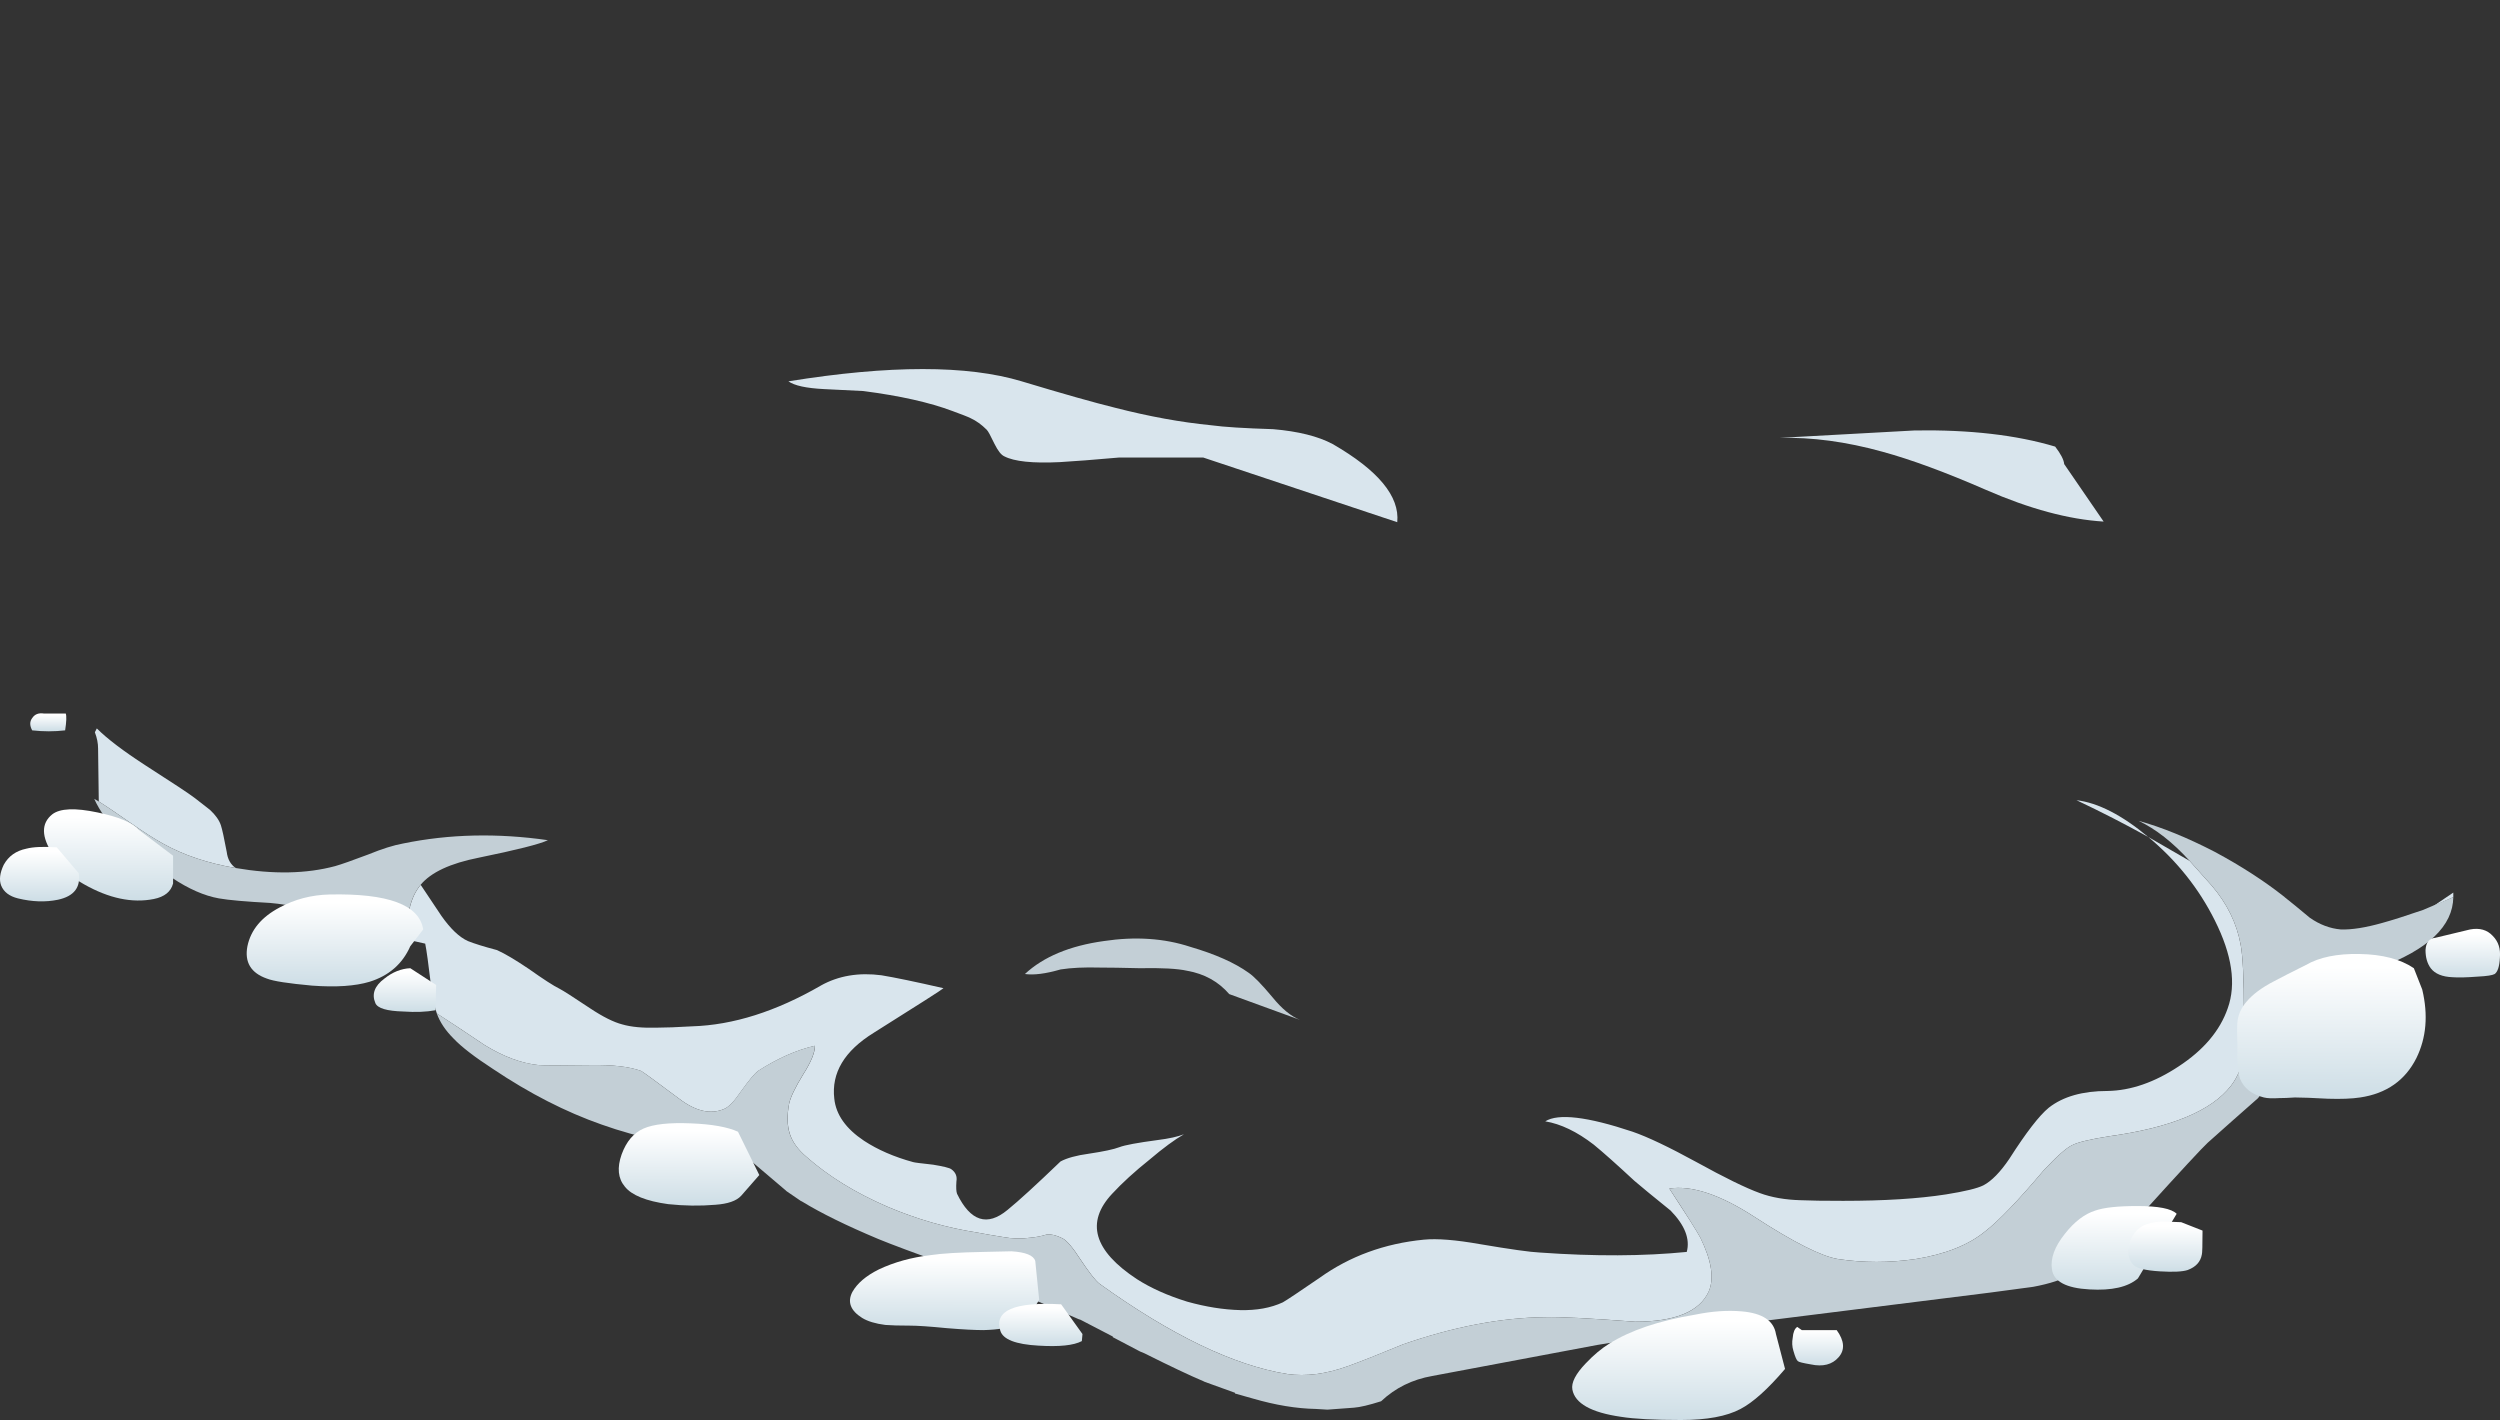 <?xml version="1.0" encoding="UTF-8" standalone="no"?>
<!-- Created with Inkscape (http://www.inkscape.org/) -->
<svg
    xmlns:inkscape="http://www.inkscape.org/namespaces/inkscape"
    xmlns:rdf="http://www.w3.org/1999/02/22-rdf-syntax-ns#"
    xmlns="http://www.w3.org/2000/svg"
    xmlns:xlink="http://www.w3.org/1999/xlink"
    xmlns:ns1="http://sozi.baierouge.fr"
    xmlns:cc="http://creativecommons.org/ns#"
    xmlns:sodipodi="http://sodipodi.sourceforge.net/DTD/sodipodi-0.dtd"
    xmlns:dc="http://purl.org/dc/elements/1.1/"
    id="svg2"
    xml:space="preserve"
    viewBox="0 0 193.4 109.85"
    version="1.1"
  >
  <rect x="0" y="0" width="193.4" height="109.85" fill="#333333" stroke="none"/>
  <defs
      id="defs6"
    >
    <clipPath
        id="clipPath18"
      >
      <path
          id="path20"
          d="m115.95 68.882 1.797-1.242c-1.277-0.266-2.41-0.653-3.398-1.16 0.214 0.425 0.519 0.921 0.918 1.48 0.136 0.238 0.363 0.547 0.683 0.922z"
          inkscape:connector-curvature="0"
      />
    </clipPath
    >
    <clipPath
        id="clipPath26"
      >
      <path
          id="path28"
          d="m23.6-147.5h3.755v5.001h-3.755v-5.001z"
          inkscape:connector-curvature="0"
      />
    </clipPath
    >
    <linearGradient
        id="linearGradient30"
        y2="-145.07"
        gradientUnits="userSpaceOnUse"
        x2="26.542"
        y1="-145.07"
        x1="23.668"
      >
      <stop
          id="stop32"
          style="stop-color:#ffffff;stop-opacity:0.4"
          offset="0"
      />
      <stop
          id="stop34"
          style="stop-color:#ffffff;stop-opacity:0.6"
          offset=".784"
      />
      <stop
          id="stop38"
          style="stop-color:#ffffff;stop-opacity:0.6"
          offset="1"
      />
    </linearGradient
    >
    <mask
        id="mask40"
      >
      <g
          id="g42"
        >
        <g
            id="g44"
            clip-path="url(#clipPath26)"
          >
          <path
              id="path46"
              style="fill:url(#linearGradient30)"
              d="m23.6-147.5h3.755v5.001h-3.755v-5.001z"
              inkscape:connector-curvature="0"
          />
        </g
        >
      </g
      >
    </mask
    >
    <linearGradient
        id="linearGradient50"
        y2="-145.07"
        gradientUnits="userSpaceOnUse"
        x2="26.542"
        y1="-145.07"
        x1="23.668"
      >
      <stop
          id="stop52"
          style="stop-color:#ffffff"
          offset="0"
      />
      <stop
          id="stop54"
          style="stop-color:#ccdbe3"
          offset=".784"
      />
      <stop
          id="stop58"
          style="stop-color:#ccdbe3"
          offset="1"
      />
    </linearGradient
    >
    <clipPath
        id="clipPath66"
      >
      <path
          id="path68"
          d="m95.031 82.722c0.828-0.321 1.758-0.856 2.801-1.602 0.586-0.453 1.508-1.148 2.758-2.082 1.68-1.144 4.254-2.84 7.722-5.078 3.383-2.215 5.93-3.906 7.637-5.078-0.316-0.375-0.543-0.684-0.679-0.922-0.399-0.559-0.708-1.055-0.918-1.48-0.426-0.215-0.922-0.52-1.481-0.918-2.508-1.95-6.242-3.387-11.199-4.321-5.203-0.933-8.934-2.16-11.203-3.679-0.719-0.348-1.344-0.922-1.879-1.723-0.348-0.453-0.785-1.211-1.32-2.277-3.84 1.918-6.399 3.117-7.68 3.597-3.121 1.149-5.895 1.547-8.32 1.199 0.64 2.188-0.028 4.387-2 6.602-1.122 1.172-1.946 2.055-2.481 2.641-0.961 1.011-1.598 1.933-1.918 2.757-0.133 0.27-0.601 1.801-1.402 4.602-0.453 1.625-1.321 2.762-2.598 3.398-2.961 0.989-6.519 1.122-10.68 0.403-4.613-1.067-7.988-1.735-10.121-2-3.175-0.508-7.16-0.762-11.961-0.762 0.801 0.723 1.762 1.656 2.879 2.801l3.602 3.719 1.281 1.203h0.039l1.281 0.957 0.719 0.441c0.668 0.371 1.32 0.613 1.961 0.719 0.242 0.055 0.922 0.121 2.039 0.199 1.149 0.082 3.707 0.442 7.68 1.082 3.387 0.535 7.176 0.785 11.363 0.762 3.012-0.027 6.797-0.242 11.359-0.641 1.438-0.136 3.547-0.308 6.321-0.519 2.371-0.215 4.41-0.551 6.117-1 0.535-0.137 1.176-0.231 1.922-0.282 0.211 0.028 0.371 0.028 0.48 0l0.118-0.039c1.468-0.109 2.386-0.187 2.761-0.242 0.985-0.133 1.785-0.414 2.399-0.84l2.601-1.597z"
          inkscape:connector-curvature="0"
      />
    </clipPath
    >
    <clipPath
        id="clipPath74"
      >
      <path
          id="path76"
          d="m-0.148-145.01h43.86v110h-43.86v-110z"
          inkscape:connector-curvature="0"
      />
    </clipPath
    >
    <linearGradient
        id="linearGradient78"
        y2="-90.05"
        gradientUnits="userSpaceOnUse"
        x2="50.273"
        y1="-90.05"
        x1=".848"
      >
      <stop
          id="stop80"
          style="stop-color:#ffffff;stop-opacity:0.4"
          offset="0"
      />
      <stop
          id="stop82"
          style="stop-color:#ffffff;stop-opacity:0.6"
          offset=".784"
      />
      <stop
          id="stop86"
          style="stop-color:#ffffff;stop-opacity:0.6"
          offset="1"
      />
    </linearGradient
    >
    <mask
        id="mask88"
      >
      <g
          id="g90"
        >
        <g
            id="g92"
            clip-path="url(#clipPath74)"
          >
          <path
              id="path94"
              style="fill:url(#linearGradient78)"
              d="m-0.148-145.01h43.86v110h-43.86v-110z"
              inkscape:connector-curvature="0"
          />
        </g
        >
      </g
      >
    </mask
    >
    <linearGradient
        id="linearGradient98"
        y2="-90.05"
        gradientUnits="userSpaceOnUse"
        x2="50.273"
        y1="-90.05"
        x1=".848"
      >
      <stop
          id="stop100"
          style="stop-color:#ffffff"
          offset="0"
      />
      <stop
          id="stop102"
          style="stop-color:#ccdbe3"
          offset=".784"
      />
      <stop
          id="stop106"
          style="stop-color:#ccdbe3"
          offset="1"
      />
    </linearGradient
    >
    <clipPath
        id="clipPath114"
      >
      <path
          id="path116"
          d="m82.273 30.601c-1.121-0.614-2.121-1.227-3-1.84l-0.562-0.321c0.082 0.719 0.266 1.36 0.559 1.918 0.292 0.747 0.683 1.469 1.16 2.161 0.535-0.481 1.148-1.118 1.843-1.918z"
          inkscape:connector-curvature="0"
      />
    </clipPath
    >
    <clipPath
        id="clipPath122"
      >
      <path
          id="path124"
          d="m68.644-103.75h6.256v6.251h-6.256v-6.251z"
          inkscape:connector-curvature="0"
      />
    </clipPath
    >
    <linearGradient
        id="linearGradient126"
        y2="-100.61"
        gradientUnits="userSpaceOnUse"
        x2="74.162"
        y1="-100.61"
        x1="69.237"
      >
      <stop
          id="stop128"
          style="stop-color:#ffffff;stop-opacity:0.4"
          offset="0"
      />
      <stop
          id="stop130"
          style="stop-color:#ffffff;stop-opacity:0.6"
          offset=".784"
      />
      <stop
          id="stop134"
          style="stop-color:#ffffff;stop-opacity:0.6"
          offset="1"
      />
    </linearGradient
    >
    <mask
        id="mask136"
      >
      <g
          id="g138"
        >
        <g
            id="g140"
            clip-path="url(#clipPath122)"
          >
          <path
              id="path142"
              style="fill:url(#linearGradient126)"
              d="m68.644-103.75h6.256v6.251h-6.256v-6.251z"
              inkscape:connector-curvature="0"
          />
        </g
        >
      </g
      >
    </mask
    >
    <linearGradient
        id="linearGradient146"
        y2="-100.61"
        gradientUnits="userSpaceOnUse"
        x2="74.162"
        y1="-100.61"
        x1="69.237"
      >
      <stop
          id="stop148"
          style="stop-color:#ffffff"
          offset="0"
      />
      <stop
          id="stop150"
          style="stop-color:#ccdbe3"
          offset=".784"
      />
      <stop
          id="stop154"
          style="stop-color:#ccdbe3"
          offset="1"
      />
    </linearGradient
    >
    <clipPath
        id="clipPath162"
      >
      <path
          id="path164"
          d="m80.352 23.761c-1.282 1.414-1.829 2.972-1.641 4.679l0.562 0.321c0.879 0.613 1.879 1.226 3 1.84 3.786 2.082 7.344 3.199 10.68 3.359 3.973 0.187 7.414-1.012 10.32-3.602 4.825 7.602 11.293 10.641 19.399 9.122 7.336-1.387 13.492-5.68 18.48-12.879l-1.359-0.121c0.078-1.012 0.199-1.973 0.359-2.879 0.321-1.707 0.188-2.934-0.398-3.68-1.094-0.961-2.137-1.883-3.121-2.762-0.321-0.293-1.653-1.734-4-4.32-1.653-1.813-3.106-3.078-4.36-3.801-0.613-0.344-1.425-0.613-2.441-0.797-1.199-0.16-2.094-0.281-2.68-0.359l-8.84-1.121c-1.546 1.547-3.093 2.746-4.64 3.597-0.508 0.243-1.531 0.508-3.082 0.801-1.383 0.242-2.227 0.508-2.52 0.801-5.41 5.414-12.062 8.574-19.957 9.48-1.496 0.532-2.75 1.309-3.761 2.321z"
          inkscape:connector-curvature="0"
      />
    </clipPath
    >
    <clipPath
        id="clipPath170"
      >
      <path
          id="path172"
          d="m59.82-177.51h42.58v80.001h-42.58v-80.001z"
          inkscape:connector-curvature="0"
      />
    </clipPath
    >
    <linearGradient
        id="linearGradient174"
        y2="-137.4"
        gradientUnits="userSpaceOnUse"
        x2="101.01"
        y1="-137.4"
        x1="60.812"
      >
      <stop
          id="stop176"
          style="stop-color:#ffffff;stop-opacity:0.4"
          offset="0"
      />
      <stop
          id="stop178"
          style="stop-color:#ffffff;stop-opacity:0.6"
          offset=".784"
      />
      <stop
          id="stop182"
          style="stop-color:#ffffff;stop-opacity:0.6"
          offset="1"
      />
    </linearGradient
    >
    <mask
        id="mask184"
      >
      <g
          id="g186"
        >
        <g
            id="g188"
            clip-path="url(#clipPath170)"
          >
          <path
              id="path190"
              style="fill:url(#linearGradient174)"
              d="m59.82-177.51h42.58v80.001h-42.58v-80.001z"
              inkscape:connector-curvature="0"
          />
        </g
        >
      </g
      >
    </mask
    >
    <linearGradient
        id="linearGradient194"
        y2="-137.4"
        gradientUnits="userSpaceOnUse"
        x2="101.01"
        y1="-137.4"
        x1="60.812"
      >
      <stop
          id="stop196"
          style="stop-color:#ffffff"
          offset="0"
      />
      <stop
          id="stop198"
          style="stop-color:#ccdbe3"
          offset=".784"
      />
      <stop
          id="stop202"
          style="stop-color:#ccdbe3"
          offset="1"
      />
    </linearGradient
    >
    <clipPath
        id="clipPath210"
      >
      <path
          id="path212"
          d="m82.273 30.601c-0.695 0.8-1.308 1.437-1.839 1.918 0.211 0.32 1.625 1.961 4.238 4.921 1.785 2.024 3.016 4.106 3.68 6.239l0.519 1.879c0.348 4.082 2.856 5.281 7.52 3.601 2.586-0.933 6.48-2.933 11.679-6 1.336-0.453 2.977-0.625 4.922-0.519 2.051 0.132 3.078 0.574 3.078 1.32 0 1.387-0.265 3.16-0.797 5.32-0.722 2.481-1.226 4.36-1.519 5.641-1.149 4.746-0.949 8.598 0.598 11.559 0.988 0.507 2.121 0.894 3.402 1.16 2.426-1.758 4.504-3.36 6.238-4.801 0.293-0.266 1-0.785 2.121-1.559 0.985-0.773 1.532-1.48 1.641-2.121l3.16-4.597c2.613-0.188 4.066-1.321 4.359-3.403 0.133-0.773 0.118-1.359-0.043-1.758l1.84-2.519c0.293-0.481 0.774-1.227 1.442-2.242 0.558-0.907 0.972-1.668 1.242-2.282 0.211-0.48 0.344-1.011 0.398-1.597 2.266 0 4-0.215 5.2-0.641 1.492-0.562 2.96-1.68 4.402-3.359 1.758-2.055 2.41-3.813 1.957-5.281-0.453-1.36-1.934-2.52-4.438-3.481-1.816-0.719-3.855-1.187-6.121-1.398-4.988 7.199-11.144 11.492-18.48 12.879-8.106 1.519-14.574-1.52-19.399-9.122-2.91 2.59-6.347 3.789-10.32 3.602-3.336-0.16-6.898-1.281-10.68-3.359z"
          inkscape:connector-curvature="0"
      />
    </clipPath
    >
    <clipPath
        id="clipPath218"
      >
      <path
          id="path220"
          d="m24.807-190.01h52.59v90.001h-52.59v-90.001z"
          inkscape:connector-curvature="0"
      />
    </clipPath
    >
    <linearGradient
        id="linearGradient222"
        y2="-145.19"
        gradientUnits="userSpaceOnUse"
        x2="76.13"
        y1="-145.19"
        x1="26.28"
      >
      <stop
          id="stop224"
          style="stop-color:#ffffff;stop-opacity:0.4"
          offset="0"
      />
      <stop
          id="stop226"
          style="stop-color:#ffffff;stop-opacity:0.6"
          offset=".784"
      />
      <stop
          id="stop230"
          style="stop-color:#ffffff;stop-opacity:0.6"
          offset="1"
      />
    </linearGradient
    >
    <mask
        id="mask232"
      >
      <g
          id="g234"
        >
        <g
            id="g236"
            clip-path="url(#clipPath218)"
          >
          <path
              id="path238"
              style="fill:url(#linearGradient222)"
              d="m24.807-190.01h52.59v90.001h-52.59v-90.001z"
              inkscape:connector-curvature="0"
          />
        </g
        >
      </g
      >
    </mask
    >
    <linearGradient
        id="linearGradient242"
        y2="-145.19"
        gradientUnits="userSpaceOnUse"
        x2="76.13"
        y1="-145.19"
        x1="26.28"
      >
      <stop
          id="stop244"
          style="stop-color:#ffffff"
          offset="0"
      />
      <stop
          id="stop246"
          style="stop-color:#ccdbe3"
          offset=".784"
      />
      <stop
          id="stop250"
          style="stop-color:#ccdbe3"
          offset="1"
      />
    </linearGradient
    >
    <clipPath
        id="clipPath258"
      >
      <path
          id="path260"
          d="m86.633 20.882c-0.828 0.078-1.668 0.265-2.52 0.558 7.891-0.906 14.547-4.066 19.957-9.48 0.293-0.293 1.137-0.559 2.52-0.801 1.547-0.293 2.574-0.558 3.082-0.801 1.547-0.851 3.094-2.05 4.64-3.597l-10.36-1.281c-3.22-0.532-4.93-0.813-5.118-0.84l-10.199-1.918c-1.227-0.215-2.281-0.735-3.16-1.563-0.746-0.238-1.309-0.375-1.68-0.398l-1.641-0.121-0.718 0.039c-1.204 0.027-2.496 0.242-3.883 0.64l-1.121 0.321v0.039l-1.879 0.679-0.078 0.043c-0.828 0.348-2.043 0.918-3.641 1.719l-0.281 0.121-1.68 0.879v0.039l-2 1.043-0.121 0.039-4.117 1.922c0.051 0.774 0.265 1.504 0.64 2.199 1.172 2.586 3 4.719 5.481 6.399 2.238 1.519 4.918 2.629 8.039 3.32 3.121 0.695 6.398 0.961 9.84 0.801z"
          inkscape:connector-curvature="0"
      />
    </clipPath
    >
    <clipPath
        id="clipPath266"
      >
      <path
          id="path268"
          d="m82.354-143.76h27.566v66.251h-27.566v-66.251z"
          inkscape:connector-curvature="0"
      />
    </clipPath
    >
    <linearGradient
        id="linearGradient270"
        y2="-110.6"
        gradientUnits="userSpaceOnUse"
        x2="108.76"
        y1="-110.6"
        x1="83.514"
      >
      <stop
          id="stop272"
          style="stop-color:#ffffff;stop-opacity:0.4"
          offset="0"
      />
      <stop
          id="stop274"
          style="stop-color:#ffffff;stop-opacity:0.6"
          offset=".784"
      />
      <stop
          id="stop278"
          style="stop-color:#ffffff;stop-opacity:0.6"
          offset="1"
      />
    </linearGradient
    >
    <mask
        id="mask280"
      >
      <g
          id="g282"
        >
        <g
            id="g284"
            clip-path="url(#clipPath266)"
          >
          <path
              id="path286"
              style="fill:url(#linearGradient270)"
              d="m82.354-143.76h27.566v66.251h-27.566v-66.251z"
              inkscape:connector-curvature="0"
          />
        </g
        >
      </g
      >
    </mask
    >
    <linearGradient
        id="linearGradient290"
        y2="-110.6"
        gradientUnits="userSpaceOnUse"
        x2="108.76"
        y1="-110.6"
        x1="83.514"
      >
      <stop
          id="stop292"
          style="stop-color:#ffffff"
          offset="0"
      />
      <stop
          id="stop294"
          style="stop-color:#ccdbe3"
          offset=".784"
      />
      <stop
          id="stop298"
          style="stop-color:#ccdbe3"
          offset="1"
      />
    </linearGradient
    >
    <clipPath
        id="clipPath306"
      >
      <path
          id="path308"
          d="m51.273 33.562c2.293-0.321 4.024-1.657 5.2-4 0.664-1.336 1.597-3.469 2.8-6.403 2.774 3.629 6.211 5.176 10.317 4.641 2.16-0.266 5.75-1.613 10.762-4.039 1.574-1.629 3.668-2.586 6.281-2.879-5.199 0.238-9.774-0.414-13.719-1.961-4.668-1.789-7.883-4.641-9.641-8.563-0.375-0.691-0.589-1.425-0.64-2.199l-3.84 1.403h-0.043c-2.16 0.773-3.625 1.32-4.398 1.64-1.973 0.824-3.547 1.598-4.719 2.32l-0.082 0.04-0.879 0.597-0.039 0.039-2.922 2.481-1.039 0.082c-2.641 0.187-5.121 0.691-7.442 1.519-2.21 0.774-4.453 1.918-6.718 3.442-1.922 1.304-3.067 2.41-3.442 3.316l-0.758 4.442-2.242 0.558c1.84 2.723 4.188 4.684 7.043 5.883 2.907 1.254 5.891 1.531 8.957 0.84 3.203-1.281 6.934-2.348 11.203-3.199z"
          inkscape:connector-curvature="0"
      />
    </clipPath
    >
    <clipPath
        id="clipPath314"
      >
      <path
          id="path316"
          d="m62.389-108.76h37.579v78.751h-37.579v-78.751z"
          inkscape:connector-curvature="0"
      />
    </clipPath
    >
    <linearGradient
        id="linearGradient318"
        y2="-69.198"
        gradientUnits="userSpaceOnUse"
        x2="99.368"
        y1="-69.198"
        x1="64.193"
      >
      <stop
          id="stop320"
          style="stop-color:#ffffff;stop-opacity:0.4"
          offset="0"
      />
      <stop
          id="stop322"
          style="stop-color:#ffffff;stop-opacity:0.6"
          offset=".784"
      />
      <stop
          id="stop326"
          style="stop-color:#ffffff;stop-opacity:0.6"
          offset="1"
      />
    </linearGradient
    >
    <mask
        id="mask328"
      >
      <g
          id="g330"
        >
        <g
            id="g332"
            clip-path="url(#clipPath314)"
          >
          <path
              id="path334"
              style="fill:url(#linearGradient318)"
              d="m62.389-108.76h37.579v78.751h-37.579v-78.751z"
              inkscape:connector-curvature="0"
          />
        </g
        >
      </g
      >
    </mask
    >
    <linearGradient
        id="linearGradient338"
        y2="-69.198"
        gradientUnits="userSpaceOnUse"
        x2="99.368"
        y1="-69.198"
        x1="64.193"
      >
      <stop
          id="stop340"
          style="stop-color:#ffffff"
          offset="0"
      />
      <stop
          id="stop342"
          style="stop-color:#ccdbe3"
          offset=".784"
      />
      <stop
          id="stop346"
          style="stop-color:#ccdbe3"
          offset="1"
      />
    </linearGradient
    >
    <clipPath
        id="clipPath354"
      >
      <path
          id="path356"
          d="m16.711 31.999c-1.492 0.082-2.547 0.176-3.16 0.281-0.906 0.16-1.879 0.586-2.918 1.282-3.094 2.132-4.817 4.144-5.16 6.039-0.375 2.027 0.746 4.281 3.359 6.761 0.773 0.719 1.879 1.637 3.32 2.758 1.625 1.254 2.735 2.149 3.321 2.68l1.078 0.879c0.347 0.269 0.562 0.48 0.64 0.64l2.082-1.359c0.106 0.535 0.293 1.078 0.559 1.641 7.625-0.426 13.531-1.852 17.719-4.282 5.414-3.148 7.535-7.785 6.359-13.918-1.199 0.399-2.48 0.852-3.84 1.36-3.066 0.691-6.05 0.414-8.957-0.84-2.855-1.199-5.203-3.16-7.043-5.883-1.574 0.535-2.758 0.922-3.558 1.16-1.414 0.43-2.68 0.696-3.801 0.801z"
          inkscape:connector-curvature="0"
      />
    </clipPath
    >
    <clipPath
        id="clipPath362"
      >
      <path
          id="path364"
          d="m42.441-56.259h30.05v50.001h-30.05v-50.001z"
          inkscape:connector-curvature="0"
      />
    </clipPath
    >
    <linearGradient
        id="linearGradient366"
        y2="-31.025"
        gradientUnits="userSpaceOnUse"
        x2="72.069"
        y1="-31.025"
        x1="43.469"
      >
      <stop
          id="stop368"
          style="stop-color:#ffffff;stop-opacity:0.4"
          offset="0"
      />
      <stop
          id="stop370"
          style="stop-color:#ffffff;stop-opacity:0.6"
          offset=".784"
      />
      <stop
          id="stop374"
          style="stop-color:#ffffff;stop-opacity:0.6"
          offset="1"
      />
    </linearGradient
    >
    <mask
        id="mask376"
      >
      <g
          id="g378"
        >
        <g
            id="g380"
            clip-path="url(#clipPath362)"
          >
          <path
              id="path382"
              style="fill:url(#linearGradient366)"
              d="m42.441-56.259h30.05v50.001h-30.05v-50.001z"
              inkscape:connector-curvature="0"
          />
        </g
        >
      </g
      >
    </mask
    >
    <linearGradient
        id="linearGradient386"
        y2="-31.025"
        gradientUnits="userSpaceOnUse"
        x2="72.069"
        y1="-31.025"
        x1="43.469"
      >
      <stop
          id="stop388"
          style="stop-color:#ffffff"
          offset="0"
      />
      <stop
          id="stop390"
          style="stop-color:#ccdbe3"
          offset=".784"
      />
      <stop
          id="stop394"
          style="stop-color:#ccdbe3"
          offset="1"
      />
    </linearGradient
    >
    <clipPath
        id="clipPath402"
      >
      <path
          id="path404"
          d="m52.871 47.159c3.469 1.309 6.84 1.266 10.121-0.121 3.547-1.465 5.504-4.09 5.879-7.879 0-2.668-0.266-4.531-0.801-5.601 2.75 1.39 5.016 2.015 6.801 1.882 1.813-0.16 3.668-1.132 5.563-2.918-0.481-0.695-0.868-1.417-1.161-2.164-1.093-2.453-0.734-4.652 1.079-6.597-5.012 2.426-8.598 3.773-10.758 4.039-4.11 0.531-7.547-1.016-10.321-4.641-1.199 2.934-2.132 5.067-2.8 6.399-1.176 2.347-2.907 3.683-5.2 4-3.121 0.668-5.574 1.281-7.359 1.843 1.172 6.133-0.949 10.77-6.363 13.918-4.184 2.426-10.094 3.852-17.719 4.282 1.922 4.718 5.309 7.785 10.16 9.199 4.879 1.441 8.653 0.347 11.32-3.281 0.372-0.504 0.762-1.161 1.161-1.957 0.586-1.79 1.824-4.055 3.718-6.801 2.243-3.309 3.668-5.574 4.282-6.801 0.535 1.066 1.332 2.133 2.398 3.199z"
          inkscape:connector-curvature="0"
      />
    </clipPath
    >
    <clipPath
        id="clipPath410"
      >
      <path
          id="path412"
          d="m29.896-101.26h51.328v77.501h-51.328v-77.501z"
          inkscape:connector-curvature="0"
      />
    </clipPath
    >
    <linearGradient
        id="linearGradient414"
        y2="-62.675"
        gradientUnits="userSpaceOnUse"
        x2="80.525"
        y1="-62.675"
        x1="31.75"
      >
      <stop
          id="stop416"
          style="stop-color:#ffffff;stop-opacity:0.4"
          offset="0"
      />
      <stop
          id="stop418"
          style="stop-color:#ffffff;stop-opacity:0.6"
          offset=".784"
      />
      <stop
          id="stop422"
          style="stop-color:#ffffff;stop-opacity:0.6"
          offset="1"
      />
    </linearGradient
    >
    <mask
        id="mask424"
      >
      <g
          id="g426"
        >
        <g
            id="g428"
            clip-path="url(#clipPath410)"
          >
          <path
              id="path430"
              style="fill:url(#linearGradient414)"
              d="m29.896-101.26h51.328v77.501h-51.328v-77.501z"
              inkscape:connector-curvature="0"
          />
        </g
        >
      </g
      >
    </mask
    >
    <linearGradient
        id="linearGradient434"
        y2="-62.675"
        gradientUnits="userSpaceOnUse"
        x2="80.525"
        y1="-62.675"
        x1="31.75"
      >
      <stop
          id="stop436"
          style="stop-color:#ffffff"
          offset="0"
      />
      <stop
          id="stop438"
          style="stop-color:#ccdbe3"
          offset=".784"
      />
      <stop
          id="stop442"
          style="stop-color:#ccdbe3"
          offset="1"
      />
    </linearGradient
    >
    <clipPath
        id="clipPath450"
      >
      <path
          id="path452"
          d="m71.273 54.358c1.25-0.32 2.719-1.625 4.399-3.918 2.426-3.281 3.894-5.175 4.398-5.679 0.535-0.774 1.657-1.149 3.364-1.121 3.089 0.054 4.73 0.066 4.918 0.039-0.668-2.133-1.895-4.211-3.68-6.239-2.613-2.96-4.027-4.601-4.242-4.918-1.891 1.786-3.746 2.758-5.559 2.918-1.785 0.133-4.055-0.492-6.801-1.882 0.535 1.07 0.801 2.933 0.801 5.601-0.375 3.789-2.332 6.414-5.879 7.879-3.281 1.387-6.652 1.43-10.121 0.121-1.066-1.066-1.867-2.133-2.398-3.199-0.618 1.227-2.043 3.492-4.282 6.801-1.894 2.746-3.132 5.011-3.718 6.801-0.403 0.796-0.789 1.453-1.161 1.957 3.067 2.136 6.118 2.816 9.161 2.043 1.039-0.348 4.504-1.657 10.398-3.922 4.106-1.575 7.574-2.668 10.402-3.282z"
          inkscape:connector-curvature="0"
      />
    </clipPath
    >
    <clipPath
        id="clipPath458"
      >
      <path
          id="path460"
          d="m32.386-111.26h37.56v60.001h-37.56v-60.001z"
          inkscape:connector-curvature="0"
      />
    </clipPath
    >
    <linearGradient
        id="linearGradient462"
        y2="-81.049"
        gradientUnits="userSpaceOnUse"
        x2="68.894"
        y1="-81.049"
        x1="33.244"
      >
      <stop
          id="stop464"
          style="stop-color:#ffffff;stop-opacity:0.4"
          offset="0"
      />
      <stop
          id="stop466"
          style="stop-color:#ffffff;stop-opacity:0.6"
          offset=".784"
      />
      <stop
          id="stop470"
          style="stop-color:#ffffff;stop-opacity:0.6"
          offset="1"
      />
    </linearGradient
    >
    <mask
        id="mask472"
      >
      <g
          id="g474"
        >
        <g
            id="g476"
            clip-path="url(#clipPath458)"
          >
          <path
              id="path478"
              style="fill:url(#linearGradient462)"
              d="m32.386-111.26h37.56v60.001h-37.56v-60.001z"
              inkscape:connector-curvature="0"
          />
        </g
        >
      </g
      >
    </mask
    >
    <linearGradient
        id="linearGradient482"
        y2="-81.049"
        gradientUnits="userSpaceOnUse"
        x2="68.894"
        y1="-81.049"
        x1="33.244"
      >
      <stop
          id="stop484"
          style="stop-color:#ffffff"
          offset="0"
      />
      <stop
          id="stop486"
          style="stop-color:#ccdbe3"
          offset=".784"
      />
      <stop
          id="stop490"
          style="stop-color:#ccdbe3"
          offset="1"
      />
    </linearGradient
    >
    <clipPath
        id="clipPath498"
      >
      <path
          id="path500"
          d="m101.67 61.241c4.961 0.934 8.691 2.371 11.199 4.321 0.563 0.398 1.055 0.703 1.481 0.918-1.547-2.961-1.747-6.813-0.598-11.559 0.293-1.281 0.797-3.16 1.519-5.641 0.532-2.16 0.797-3.933 0.797-5.32 0-0.746-1.023-1.188-3.078-1.32-1.949-0.106-3.586 0.066-4.922 0.519-5.199 3.067-9.09 5.067-11.679 6-4.664 1.68-7.172 0.481-7.52-3.601l-0.519-1.879c-0.188 0.027-1.825 0.015-4.918-0.039-1.707-0.028-2.829 0.347-3.36 1.121-0.508 0.504-1.976 2.398-4.402 5.679-1.68 2.293-3.145 3.598-4.399 3.918-2.828 0.614-6.293 1.707-10.402 3.282-5.891 2.265-9.359 3.574-10.398 3.918-3.039 0.773-6.094 0.093-9.161-2.039-2.828 3.867-6.839 4.878-12.039 3.039-5.175-1.813-8.507-5.344-10-10.598l-2.082 1.359c0.028 0.028 0.188 0.696 0.481 2 0.242 1.762 0.453 2.946 0.64 3.559 0.239 0.906 0.84 1.883 1.801 2.922-0.105 0.906-0.16 1.586-0.16 2.039 0 0.641 0.106 1.242 0.32 1.801 0.293 0.664 0.52 1.226 0.68 1.679l0.039 1.039 0.281 0.122 0.039 0.359 0.36 1.879v0.043c0.242 0.984 0.574 1.691 1 2.121 0.215 0.183 0.547 0.344 1 0.476 0.242 0.082 0.601 0.176 1.082 0.282 0.586 0.187 1.16 0.492 1.719 0.922 0.16 0.105 0.652 0.531 1.48 1.277l0.16 0.16c4.801 0 8.785 0.254 11.961 0.762 2.133 0.265 5.504 0.933 10.117 2 4.161 0.719 7.723 0.586 10.68-0.403 1.281-0.636 2.149-1.773 2.602-3.398 0.8-2.801 1.265-4.332 1.398-4.602 0.32-0.824 0.961-1.746 1.922-2.757 0.531-0.586 1.359-1.469 2.48-2.641 1.973-2.215 2.641-4.414 2-6.602 2.426 0.348 5.2-0.05 8.321-1.199 1.277-0.48 3.84-1.679 7.679-3.597 0.536 1.066 0.973 1.824 1.321 2.277 0.531 0.801 1.16 1.375 1.879 1.723 2.265 1.519 6 2.746 11.199 3.679z"
          inkscape:connector-curvature="0"
      />
    </clipPath
    >
    <clipPath
        id="clipPath506"
      >
      <path
          id="path508"
          d="m14.374-140.6h73.5v132.32h-73.5v-132.32z"
          inkscape:connector-curvature="0"
      />
    </clipPath
    >
    <linearGradient
        id="linearGradient510"
        y2="-72.673"
        gradientUnits="userSpaceOnUse"
        x2="99.026"
        y1="-72.673"
        x1="57.562"
      >
      <stop
          id="stop512"
          style="stop-color:#ffffff;stop-opacity:0.4"
          offset="0"
      />
      <stop
          id="stop514"
          style="stop-color:#ffffff;stop-opacity:0.6"
          offset=".784"
      />
      <stop
          id="stop518"
          style="stop-color:#ffffff;stop-opacity:0.6"
          offset="1"
      />
    </linearGradient
    >
    <mask
        id="mask520"
      >
      <g
          id="g522"
        >
        <g
            id="g524"
            clip-path="url(#clipPath506)"
          >
          <path
              id="path526"
              style="fill:url(#linearGradient510)"
              d="m14.374-140.6h73.5v132.32h-73.5v-132.32z"
              inkscape:connector-curvature="0"
          />
        </g
        >
      </g
      >
    </mask
    >
    <linearGradient
        id="linearGradient530"
        y2="-72.673"
        gradientUnits="userSpaceOnUse"
        x2="99.026"
        y1="-72.673"
        x1="57.562"
      >
      <stop
          id="stop532"
          style="stop-color:#ffffff"
          offset="0"
      />
      <stop
          id="stop534"
          style="stop-color:#ccdbe3"
          offset=".784"
      />
      <stop
          id="stop538"
          style="stop-color:#ccdbe3"
          offset="1"
      />
    </linearGradient
    >
    <linearGradient
        id="linearGradient570"
        y2="-180.36"
        gradientUnits="userSpaceOnUse"
        x2="85.882"
        gradientTransform="matrix(0 -.8 -.8 .001 -.008 87.88)"
        y1="-180.36"
        x1="74.557"
      >
      <stop
          id="stop572"
          style="stop-color:#ffffff"
          offset="0"
      />
      <stop
          id="stop574"
          style="stop-color:#c8dae3"
          offset="1"
      />
    </linearGradient
    >
    <linearGradient
        id="linearGradient588"
        y2="-190.51"
        gradientUnits="userSpaceOnUse"
        x2="75.809"
        gradientTransform="matrix(0 -.8 -.8 .001 -.009 87.88)"
        y1="-190.51"
        x1="72.009"
      >
      <stop
          id="stop590"
          style="stop-color:#ffffff"
          offset="0"
      />
      <stop
          id="stop592"
          style="stop-color:#c8dae3"
          offset="1"
      />
    </linearGradient
    >
    <linearGradient
        id="linearGradient606"
        y2="-163.55"
        gradientUnits="userSpaceOnUse"
        x2="100.21"
        gradientTransform="matrix(0 -.8 -.8 .001 -.009 87.88)"
        y1="-163.55"
        x1="93.661"
      >
      <stop
          id="stop608"
          style="stop-color:#ffffff"
          offset="0"
      />
      <stop
          id="stop610"
          style="stop-color:#c8dae3"
          offset="1"
      />
    </linearGradient
    >
    <linearGradient
        id="linearGradient624"
        y2="-167.5"
        gradientUnits="userSpaceOnUse"
        x2="98.595"
        gradientTransform="matrix(0 -.8 -.8 .001 -.008 87.88)"
        y1="-167.5"
        x1="94.67"
      >
      <stop
          id="stop626"
          style="stop-color:#ffffff"
          offset="0"
      />
      <stop
          id="stop628"
          style="stop-color:#c8dae3"
          offset="1"
      />
    </linearGradient
    >
    <linearGradient
        id="linearGradient642"
        y2="-129.85"
        gradientUnits="userSpaceOnUse"
        x2="110.55"
        gradientTransform="matrix(0 -.8 -.8 .001 -.009 87.88)"
        y1="-129.85"
        x1="102"
      >
      <stop
          id="stop644"
          style="stop-color:#ffffff"
          offset="0"
      />
      <stop
          id="stop646"
          style="stop-color:#c8dae3"
          offset="1"
      />
    </linearGradient
    >
    <linearGradient
        id="linearGradient660"
        y2="-140.59"
        gradientUnits="userSpaceOnUse"
        x2="105.76"
        gradientTransform="matrix(0 -.8 -.8 .001 -.008 87.88)"
        y1="-140.59"
        x1="102.76"
      >
      <stop
          id="stop662"
          style="stop-color:#ffffff"
          offset="0"
      />
      <stop
          id="stop664"
          style="stop-color:#c8dae3"
          offset="1"
      />
    </linearGradient
    >
    <linearGradient
        id="linearGradient678"
        y2="-73.067"
        gradientUnits="userSpaceOnUse"
        x2="103.39"
        gradientTransform="matrix(0 -.8 -.8 .001 -.009 87.88)"
        y1="-73.067"
        x1="97.265"
      >
      <stop
          id="stop680"
          style="stop-color:#ffffff"
          offset="0"
      />
      <stop
          id="stop682"
          style="stop-color:#c8dae3"
          offset="1"
      />
    </linearGradient
    >
    <linearGradient
        id="linearGradient696"
        y2="-80.498"
        gradientUnits="userSpaceOnUse"
        x2="104.36"
        gradientTransform="matrix(0 -.8 -.8 .001 -.008 87.88)"
        y1="-80.498"
        x1="101.08"
      >
      <stop
          id="stop698"
          style="stop-color:#ffffff"
          offset="0"
      />
      <stop
          id="stop700"
          style="stop-color:#c8dae3"
          offset="1"
      />
    </linearGradient
    >
    <linearGradient
        id="linearGradient714"
        y2="-53.299"
        gradientUnits="userSpaceOnUse"
        x2="93.809"
        gradientTransform="matrix(0 -.8 -.8 .001 -.008 87.88)"
        y1="-53.299"
        x1="87.384"
      >
      <stop
          id="stop716"
          style="stop-color:#ffffff"
          offset="0"
      />
      <stop
          id="stop718"
          style="stop-color:#c8dae3"
          offset="1"
      />
    </linearGradient
    >
    <linearGradient
        id="linearGradient732"
        y2="-25.912"
        gradientUnits="userSpaceOnUse"
        x2="76.962"
        gradientTransform="matrix(0 -.8 -.8 .001 -.008 87.88)"
        y1="-25.912"
        x1="69.787"
      >
      <stop
          id="stop734"
          style="stop-color:#ffffff"
          offset="0"
      />
      <stop
          id="stop736"
          style="stop-color:#c8dae3"
          offset="1"
      />
    </linearGradient
    >
    <linearGradient
        id="linearGradient750"
        y2="-31.315"
        gradientUnits="userSpaceOnUse"
        x2="78.581"
        gradientTransform="matrix(0 -.8 -.8 .001 -.009 87.88)"
        y1="-31.315"
        x1="75.156"
      >
      <stop
          id="stop752"
          style="stop-color:#ffffff"
          offset="0"
      />
      <stop
          id="stop754"
          style="stop-color:#c8dae3"
          offset="1"
      />
    </linearGradient
    >
    <linearGradient
        id="linearGradient768"
        y2="-8.398"
        gradientUnits="userSpaceOnUse"
        x2="70.291"
        gradientTransform="matrix(0 -.8 -.8 .001 -.009 87.88)"
        y1="-8.398"
        x1="63.191"
      >
      <stop
          id="stop770"
          style="stop-color:#ffffff"
          offset="0"
      />
      <stop
          id="stop772"
          style="stop-color:#c8dae3"
          offset="1"
      />
    </linearGradient
    >
    <linearGradient
        id="linearGradient786"
        y2="-3.055"
        gradientUnits="userSpaceOnUse"
        x2="70.122"
        gradientTransform="matrix(0 -.8 -.8 .001 -.009 87.88)"
        y1="-3.055"
        x1="65.872"
      >
      <stop
          id="stop788"
          style="stop-color:#ffffff"
          offset="0"
      />
      <stop
          id="stop790"
          style="stop-color:#c8dae3"
          offset="1"
      />
    </linearGradient
    >
    <linearGradient
        id="linearGradient804"
        y2="-3.705"
        gradientUnits="userSpaceOnUse"
        x2="56.684"
        gradientTransform="matrix(.001 -.8 -.8 .001 -.008 87.88)"
        y1="-3.705"
        x1="55.309"
      >
      <stop
          id="stop806"
          style="stop-color:#ffffff"
          offset="0"
      />
      <stop
          id="stop808"
          style="stop-color:#c8dae3"
          offset="1"
      />
    </linearGradient
    >
  </defs
  >
  <g
      id="g10"
      transform="matrix(1.25 0 0 -1.25 0 109.85)"
    >
    <g
        id="g12"
      >
      <g
          id="g14"
        >
        <g
            id="g16"
            clip-path="url(#clipPath18)"
          >
          <g
              id="g22"
              transform="matrix(0 -.8 -.8 .001 -.009 87.88)"
            >
            <g
                id="g48"
                mask="url(#mask40)"
              >
              <path
                  id="path60"
                  style="fill-rule:evenodd;fill:url(#linearGradient50)"
                  d="m115.95 68.882 1.797-1.242c-1.277-0.266-2.41-0.653-3.398-1.16 0.214 0.425 0.519 0.921 0.918 1.48 0.136 0.238 0.363 0.547 0.683 0.922z"
                  inkscape:connector-curvature="0"
              />
            </g
            >
          </g
          >
        </g
        >
      </g
      >
      <g
          id="g62"
        >
        <g
            id="g64"
            clip-path="url(#clipPath66)"
          >
          <g
              id="g70"
              transform="matrix(0 -.8 -.8 .001 -.009 87.88)"
            >
            <g
                id="g96"
                mask="url(#mask88)"
              >
              <path
                  id="path108"
                  style="fill-rule:evenodd;fill:url(#linearGradient98)"
                  d="m95.031 82.722c0.828-0.321 1.758-0.856 2.801-1.602 0.586-0.453 1.508-1.148 2.758-2.082 1.68-1.144 4.254-2.84 7.722-5.078 3.383-2.215 5.93-3.906 7.637-5.078-0.316-0.375-0.543-0.684-0.679-0.922-0.399-0.559-0.708-1.055-0.918-1.48-0.426-0.215-0.922-0.52-1.481-0.918-2.508-1.95-6.242-3.387-11.199-4.321-5.203-0.933-8.934-2.16-11.203-3.679-0.719-0.348-1.344-0.922-1.879-1.723-0.348-0.453-0.785-1.211-1.32-2.277-3.84 1.918-6.399 3.117-7.68 3.597-3.121 1.149-5.895 1.547-8.32 1.199 0.64 2.188-0.028 4.387-2 6.602-1.122 1.172-1.946 2.055-2.481 2.641-0.961 1.011-1.598 1.933-1.918 2.757-0.133 0.27-0.601 1.801-1.402 4.602-0.453 1.625-1.321 2.762-2.598 3.398-2.961 0.989-6.519 1.122-10.68 0.403-4.613-1.067-7.988-1.735-10.121-2-3.175-0.508-7.16-0.762-11.961-0.762 0.801 0.723 1.762 1.656 2.879 2.801l3.602 3.719 1.281 1.203h0.039l1.281 0.957 0.719 0.441c0.668 0.371 1.32 0.613 1.961 0.719 0.242 0.055 0.922 0.121 2.039 0.199 1.149 0.082 3.707 0.442 7.68 1.082 3.387 0.535 7.176 0.785 11.363 0.762 3.012-0.027 6.797-0.242 11.359-0.641 1.438-0.136 3.547-0.308 6.321-0.519 2.371-0.215 4.41-0.551 6.117-1 0.535-0.137 1.176-0.231 1.922-0.282 0.211 0.028 0.371 0.028 0.48 0l0.118-0.039c1.468-0.109 2.386-0.187 2.761-0.242 0.985-0.133 1.785-0.414 2.399-0.84l2.601-1.597z"
                  inkscape:connector-curvature="0"
              />
            </g
            >
          </g
          >
        </g
        >
      </g
      >
      <g
          id="g110"
        >
        <g
            id="g112"
            clip-path="url(#clipPath114)"
          >
          <g
              id="g118"
              transform="matrix(0 -.8 -.8 .001 -.008 87.88)"
            >
            <g
                id="g144"
                mask="url(#mask136)"
              >
              <path
                  id="path156"
                  style="fill-rule:evenodd;fill:url(#linearGradient146)"
                  d="m82.273 30.601c-1.121-0.614-2.121-1.227-3-1.84l-0.562-0.321c0.082 0.719 0.266 1.36 0.559 1.918 0.292 0.747 0.683 1.469 1.16 2.161 0.535-0.481 1.148-1.118 1.843-1.918z"
                  inkscape:connector-curvature="0"
              />
            </g
            >
          </g
          >
        </g
        >
      </g
      >
      <g
          id="g158"
        >
        <g
            id="g160"
            clip-path="url(#clipPath162)"
          >
          <g
              id="g166"
              transform="matrix(0 -.8 -.8 .001 -.008 87.88)"
            >
            <g
                id="g192"
                mask="url(#mask184)"
              >
              <path
                  id="path204"
                  style="fill-rule:evenodd;fill:url(#linearGradient194)"
                  d="m80.352 23.761c-1.282 1.414-1.829 2.972-1.641 4.679l0.562 0.321c0.879 0.613 1.879 1.226 3 1.84 3.786 2.082 7.344 3.199 10.68 3.359 3.973 0.187 7.414-1.012 10.32-3.602 4.825 7.602 11.293 10.641 19.399 9.122 7.336-1.387 13.492-5.68 18.48-12.879l-1.359-0.121c0.078-1.012 0.199-1.973 0.359-2.879 0.321-1.707 0.188-2.934-0.398-3.68-1.094-0.961-2.137-1.883-3.121-2.762-0.321-0.293-1.653-1.734-4-4.32-1.653-1.813-3.106-3.078-4.36-3.801-0.613-0.344-1.425-0.613-2.441-0.797-1.199-0.16-2.094-0.281-2.68-0.359l-8.84-1.121c-1.546 1.547-3.093 2.746-4.64 3.597-0.508 0.243-1.531 0.508-3.082 0.801-1.383 0.242-2.227 0.508-2.52 0.801-5.41 5.414-12.062 8.574-19.957 9.48-1.496 0.532-2.75 1.309-3.761 2.321z"
                  inkscape:connector-curvature="0"
              />
            </g
            >
          </g
          >
        </g
        >
      </g
      >
      <g
          id="g206"
        >
        <g
            id="g208"
            clip-path="url(#clipPath210)"
          >
          <g
              id="g214"
              transform="matrix(0 -.8 -.8 .001 -.008 87.88)"
            >
            <g
                id="g240"
                mask="url(#mask232)"
              >
              <path
                  id="path252"
                  style="fill-rule:evenodd;fill:url(#linearGradient242)"
                  d="m82.273 30.601c-0.695 0.8-1.308 1.437-1.839 1.918 0.211 0.32 1.625 1.961 4.238 4.921 1.785 2.024 3.016 4.106 3.68 6.239l0.519 1.879c0.348 4.082 2.856 5.281 7.52 3.601 2.586-0.933 6.48-2.933 11.679-6 1.336-0.453 2.977-0.625 4.922-0.519 2.051 0.132 3.078 0.574 3.078 1.32 0 1.387-0.265 3.16-0.797 5.32-0.722 2.481-1.226 4.36-1.519 5.641-1.149 4.746-0.949 8.598 0.598 11.559 0.988 0.507 2.121 0.894 3.402 1.16 2.426-1.758 4.504-3.36 6.238-4.801 0.293-0.266 1-0.785 2.121-1.559 0.985-0.773 1.532-1.48 1.641-2.121l3.16-4.597c2.613-0.188 4.066-1.321 4.359-3.403 0.133-0.773 0.118-1.359-0.043-1.758l1.84-2.519c0.293-0.481 0.774-1.227 1.442-2.242 0.558-0.907 0.972-1.668 1.242-2.282 0.211-0.48 0.344-1.011 0.398-1.597 2.266 0 4-0.215 5.2-0.641 1.492-0.562 2.96-1.68 4.402-3.359 1.758-2.055 2.41-3.813 1.957-5.281-0.453-1.36-1.934-2.52-4.438-3.481-1.816-0.719-3.855-1.187-6.121-1.398-4.988 7.199-11.144 11.492-18.48 12.879-8.106 1.519-14.574-1.52-19.399-9.122-2.91 2.59-6.347 3.789-10.32 3.602-3.336-0.16-6.898-1.281-10.68-3.359z"
                  inkscape:connector-curvature="0"
              />
            </g
            >
          </g
          >
        </g
        >
      </g
      >
      <g
          id="g254"
        >
        <g
            id="g256"
            clip-path="url(#clipPath258)"
          >
          <g
              id="g262"
              transform="matrix(0 -.8 -.8 .001 -.008 87.88)"
            >
            <g
                id="g288"
                mask="url(#mask280)"
              >
              <path
                  id="path300"
                  style="fill-rule:evenodd;fill:url(#linearGradient290)"
                  d="m86.633 20.882c-0.828 0.078-1.668 0.265-2.52 0.558 7.891-0.906 14.547-4.066 19.957-9.48 0.293-0.293 1.137-0.559 2.52-0.801 1.547-0.293 2.574-0.558 3.082-0.801 1.547-0.851 3.094-2.05 4.64-3.597l-10.36-1.281c-3.22-0.532-4.93-0.813-5.118-0.84l-10.199-1.918c-1.227-0.215-2.281-0.735-3.16-1.563-0.746-0.238-1.309-0.375-1.68-0.398l-1.641-0.121-0.718 0.039c-1.204 0.027-2.496 0.242-3.883 0.64l-1.121 0.321v0.039l-1.879 0.679-0.078 0.043c-0.828 0.348-2.043 0.918-3.641 1.719l-0.281 0.121-1.68 0.879v0.039l-2 1.043-0.121 0.039-4.117 1.922c0.051 0.774 0.265 1.504 0.64 2.199 1.172 2.586 3 4.719 5.481 6.399 2.238 1.519 4.918 2.629 8.039 3.32 3.121 0.695 6.398 0.961 9.84 0.801z"
                  inkscape:connector-curvature="0"
              />
            </g
            >
          </g
          >
        </g
        >
      </g
      >
      <g
          id="g302"
        >
        <g
            id="g304"
            clip-path="url(#clipPath306)"
          >
          <g
              id="g310"
              transform="matrix(0 -.8 -.8 .001 -.009 87.88)"
            >
            <g
                id="g336"
                mask="url(#mask328)"
              >
              <path
                  id="path348"
                  style="fill-rule:evenodd;fill:url(#linearGradient338)"
                  d="m51.273 33.562c2.293-0.321 4.024-1.657 5.2-4 0.664-1.336 1.597-3.469 2.8-6.403 2.774 3.629 6.211 5.176 10.317 4.641 2.16-0.266 5.75-1.613 10.762-4.039 1.574-1.629 3.668-2.586 6.281-2.879-5.199 0.238-9.774-0.414-13.719-1.961-4.668-1.789-7.883-4.641-9.641-8.563-0.375-0.691-0.589-1.425-0.64-2.199l-3.84 1.403h-0.043c-2.16 0.773-3.625 1.32-4.398 1.64-1.973 0.824-3.547 1.598-4.719 2.32l-0.082 0.04-0.879 0.597-0.039 0.039-2.922 2.481-1.039 0.082c-2.641 0.187-5.121 0.691-7.442 1.519-2.21 0.774-4.453 1.918-6.718 3.442-1.922 1.304-3.067 2.41-3.442 3.316l-0.758 4.442-2.242 0.558c1.84 2.723 4.188 4.684 7.043 5.883 2.907 1.254 5.891 1.531 8.957 0.84 3.203-1.281 6.934-2.348 11.203-3.199z"
                  inkscape:connector-curvature="0"
              />
            </g
            >
          </g
          >
        </g
        >
      </g
      >
      <g
          id="g350"
        >
        <g
            id="g352"
            clip-path="url(#clipPath354)"
          >
          <g
              id="g358"
              transform="matrix(0 -.8 -.8 .001 -.009 87.88)"
            >
            <g
                id="g384"
                mask="url(#mask376)"
              >
              <path
                  id="path396"
                  style="fill-rule:evenodd;fill:url(#linearGradient386)"
                  d="m16.711 31.999c-1.492 0.082-2.547 0.176-3.16 0.281-0.906 0.16-1.879 0.586-2.918 1.282-3.094 2.132-4.817 4.144-5.16 6.039-0.375 2.027 0.746 4.281 3.359 6.761 0.773 0.719 1.879 1.637 3.32 2.758 1.625 1.254 2.735 2.149 3.321 2.68l1.078 0.879c0.347 0.269 0.562 0.48 0.64 0.64l2.082-1.359c0.106 0.535 0.293 1.078 0.559 1.641 7.625-0.426 13.531-1.852 17.719-4.282 5.414-3.148 7.535-7.785 6.359-13.918-1.199 0.399-2.48 0.852-3.84 1.36-3.066 0.691-6.05 0.414-8.957-0.84-2.855-1.199-5.203-3.16-7.043-5.883-1.574 0.535-2.758 0.922-3.558 1.16-1.414 0.43-2.68 0.696-3.801 0.801z"
                  inkscape:connector-curvature="0"
              />
            </g
            >
          </g
          >
        </g
        >
      </g
      >
      <g
          id="g398"
        >
        <g
            id="g400"
            clip-path="url(#clipPath402)"
          >
          <g
              id="g406"
              transform="matrix(0 -.8 -.8 .001 -.008 87.88)"
            >
            <g
                id="g432"
                mask="url(#mask424)"
              >
              <path
                  id="path444"
                  style="fill-rule:evenodd;fill:url(#linearGradient434)"
                  d="m52.871 47.159c3.469 1.309 6.84 1.266 10.121-0.121 3.547-1.465 5.504-4.09 5.879-7.879 0-2.668-0.266-4.531-0.801-5.601 2.75 1.39 5.016 2.015 6.801 1.882 1.813-0.16 3.668-1.132 5.563-2.918-0.481-0.695-0.868-1.417-1.161-2.164-1.093-2.453-0.734-4.652 1.079-6.597-5.012 2.426-8.598 3.773-10.758 4.039-4.11 0.531-7.547-1.016-10.321-4.641-1.199 2.934-2.132 5.067-2.8 6.399-1.176 2.347-2.907 3.683-5.2 4-3.121 0.668-5.574 1.281-7.359 1.843 1.172 6.133-0.949 10.77-6.363 13.918-4.184 2.426-10.094 3.852-17.719 4.282 1.922 4.718 5.309 7.785 10.16 9.199 4.879 1.441 8.653 0.347 11.32-3.281 0.372-0.504 0.762-1.161 1.161-1.957 0.586-1.79 1.824-4.055 3.718-6.801 2.243-3.309 3.668-5.574 4.282-6.801 0.535 1.066 1.332 2.133 2.398 3.199z"
                  inkscape:connector-curvature="0"
              />
            </g
            >
          </g
          >
        </g
        >
      </g
      >
      <g
          id="g446"
        >
        <g
            id="g448"
            clip-path="url(#clipPath450)"
          >
          <g
              id="g454"
              transform="matrix(0 -.8 -.8 .001 -.009 87.88)"
            >
            <g
                id="g480"
                mask="url(#mask472)"
              >
              <path
                  id="path492"
                  style="fill-rule:evenodd;fill:url(#linearGradient482)"
                  d="m71.273 54.358c1.25-0.32 2.719-1.625 4.399-3.918 2.426-3.281 3.894-5.175 4.398-5.679 0.535-0.774 1.657-1.149 3.364-1.121 3.089 0.054 4.73 0.066 4.918 0.039-0.668-2.133-1.895-4.211-3.68-6.239-2.613-2.96-4.027-4.601-4.242-4.918-1.891 1.786-3.746 2.758-5.559 2.918-1.785 0.133-4.055-0.492-6.801-1.882 0.535 1.07 0.801 2.933 0.801 5.601-0.375 3.789-2.332 6.414-5.879 7.879-3.281 1.387-6.652 1.43-10.121 0.121-1.066-1.066-1.867-2.133-2.398-3.199-0.618 1.227-2.043 3.492-4.282 6.801-1.894 2.746-3.132 5.011-3.718 6.801-0.403 0.796-0.789 1.453-1.161 1.957 3.067 2.136 6.118 2.816 9.161 2.043 1.039-0.348 4.504-1.657 10.398-3.922 4.106-1.575 7.574-2.668 10.402-3.282z"
                  inkscape:connector-curvature="0"
              />
            </g
            >
          </g
          >
        </g
        >
      </g
      >
      <g
          id="g494"
        >
        <g
            id="g496"
            clip-path="url(#clipPath498)"
          >
          <g
              id="g502"
              transform="matrix(.174 -.781 -.781 -.174 -.008 87.88)"
            >
            <g
                id="g528"
                mask="url(#mask520)"
              >
              <path
                  id="path540"
                  style="fill-rule:evenodd;fill:url(#linearGradient530)"
                  d="m101.67 61.241c4.961 0.934 8.691 2.371 11.199 4.321 0.563 0.398 1.055 0.703 1.481 0.918-1.547-2.961-1.747-6.813-0.598-11.559 0.293-1.281 0.797-3.16 1.519-5.641 0.532-2.16 0.797-3.933 0.797-5.32 0-0.746-1.023-1.188-3.078-1.32-1.949-0.106-3.586 0.066-4.922 0.519-5.199 3.067-9.09 5.067-11.679 6-4.664 1.68-7.172 0.481-7.52-3.601l-0.519-1.879c-0.188 0.027-1.825 0.015-4.918-0.039-1.707-0.028-2.829 0.347-3.36 1.121-0.508 0.504-1.976 2.398-4.402 5.679-1.68 2.293-3.145 3.598-4.399 3.918-2.828 0.614-6.293 1.707-10.402 3.282-5.891 2.265-9.359 3.574-10.398 3.918-3.039 0.773-6.094 0.093-9.161-2.039-2.828 3.867-6.839 4.878-12.039 3.039-5.175-1.813-8.507-5.344-10-10.598l-2.082 1.359c0.028 0.028 0.188 0.696 0.481 2 0.242 1.762 0.453 2.946 0.64 3.559 0.239 0.906 0.84 1.883 1.801 2.922-0.105 0.906-0.16 1.586-0.16 2.039 0 0.641 0.106 1.242 0.32 1.801 0.293 0.664 0.52 1.226 0.68 1.679l0.039 1.039 0.281 0.122 0.039 0.359 0.36 1.879v0.043c0.242 0.984 0.574 1.691 1 2.121 0.215 0.183 0.547 0.344 1 0.476 0.242 0.082 0.601 0.176 1.082 0.282 0.586 0.187 1.16 0.492 1.719 0.922 0.16 0.105 0.652 0.531 1.48 1.277l0.16 0.16c4.801 0 8.785 0.254 11.961 0.762 2.133 0.265 5.504 0.933 10.117 2 4.161 0.719 7.723 0.586 10.68-0.403 1.281-0.636 2.149-1.773 2.602-3.398 0.8-2.801 1.265-4.332 1.398-4.602 0.32-0.824 0.961-1.746 1.922-2.757 0.531-0.586 1.359-1.469 2.48-2.641 1.973-2.215 2.641-4.414 2-6.602 2.426 0.348 5.2-0.05 8.321-1.199 1.277-0.48 3.84-1.679 7.679-3.597 0.536 1.066 0.973 1.824 1.321 2.277 0.531 0.801 1.16 1.375 1.879 1.723 2.265 1.519 6 2.746 11.199 3.679z"
                  inkscape:connector-curvature="0"
              />
            </g
            >
          </g
          >
        </g
        >
      </g
      >
      <path
          id="path542"
          style="fill-rule:evenodd;fill:#d9e5ed"
          d="m132.95 36.081c-1.441 0.801-2.922 1.559-4.441 2.277 1.332-0.16 2.812-0.918 4.441-2.277z"
          inkscape:connector-curvature="0"
      />
      <path
          id="path544"
          style="fill-rule:evenodd;fill:#d9e5ed"
          d="m5.871 42.562 0.121 0.238c0.641-0.641 1.641-1.399 3-2.281 1.707-1.094 2.735-1.774 3.078-2.039 0.215-0.161 0.52-0.399 0.922-0.719 0.348-0.321 0.574-0.641 0.68-0.961 0.078-0.242 0.199-0.785 0.359-1.641 0.055-0.453 0.242-0.785 0.559-1-1.731 0.293-3.238 0.801-4.52 1.52-0.531 0.293-1.199 0.718-2 1.281-1.039 0.719-1.691 1.16-1.957 1.32l-0.043 3.282c0 0.32-0.066 0.652-0.199 1z"
          inkscape:connector-curvature="0"
      />
      <path
          id="path546"
          style="fill-rule:evenodd;fill:#d9e5ed"
          d="m50.793 26.882c1.094 0.613 2.348 0.824 3.758 0.64 0.828-0.136 2.105-0.402 3.84-0.8-0.079-0.082-1.52-1-4.321-2.762-1.812-1.121-2.625-2.48-2.437-4.078 0.105-0.988 0.719-1.856 1.84-2.602 0.851-0.558 1.867-1 3.039-1.32 0.078-0.027 0.492-0.078 1.238-0.16 0.641-0.106 1.016-0.199 1.121-0.278 0.27-0.191 0.375-0.441 0.32-0.761-0.027-0.375-0.011-0.629 0.039-0.762 0.829-1.707 1.868-2.039 3.122-1 0.695 0.563 1.785 1.563 3.281 3 0.398 0.215 0.984 0.375 1.758 0.481 0.906 0.136 1.535 0.269 1.882 0.402 0.344 0.133 1.133 0.277 2.36 0.441 0.715 0.09 1.262 0.211 1.64 0.36-0.582-0.336-1.289-0.856-2.121-1.563-0.933-0.746-1.707-1.453-2.32-2.117-1.652-1.762-1.148-3.52 1.52-5.281 0.878-0.563 1.921-1.028 3.121-1.399 1.144-0.32 2.238-0.496 3.277-0.523 1.016-0.024 1.895 0.133 2.641 0.48 0.242 0.137 1 0.641 2.281 1.52 1.867 1.336 4.016 2.121 6.441 2.359 0.825 0.082 1.985-0.012 3.481-0.277 1.89-0.32 3.133-0.496 3.718-0.52 3.387-0.242 6.415-0.226 9.079 0.039 0.214 0.801-0.118 1.653-1 2.559-1.094 0.883-1.84 1.496-2.239 1.84-1.093 1.015-1.933 1.762-2.519 2.242-1.039 0.801-2.039 1.281-3 1.441 0.801 0.504 2.601 0.293 5.398-0.64 0.934-0.321 2.254-0.949 3.961-1.883 1.735-0.957 3.039-1.598 3.922-1.918 0.719-0.266 1.559-0.414 2.52-0.441 0.586-0.028 1.464-0.039 2.636-0.039 2.535 0 4.657 0.132 6.364 0.398 1.171 0.187 1.945 0.375 2.316 0.562 0.508 0.266 1.043 0.813 1.602 1.637 1.039 1.629 1.855 2.684 2.441 3.164 0.879 0.692 2.094 1.039 3.641 1.039 1.437 0.024 2.906 0.532 4.398 1.52 1.547 1.012 2.559 2.211 3.039 3.598 0.535 1.496 0.27 3.308-0.801 5.441-0.984 1.973-2.359 3.695-4.117 5.16l2.559-1.48 1.359-1.52c0.961-1.121 1.563-2.348 1.801-3.68 0.133-0.718 0.199-2.093 0.199-4.121v-2.441c-0.078-0.852-0.348-1.57-0.801-2.156-1.199-1.551-3.707-2.59-7.519-3.121-1.199-0.188-1.973-0.375-2.317-0.559-0.347-0.16-0.937-0.68-1.761-1.563-1.575-1.867-2.774-3.117-3.602-3.757-1.039-0.856-2.48-1.426-4.316-1.723-1.629-0.238-3.227-0.238-4.801 0-1.016 0.164-2.734 1.027-5.16 2.602-2.133 1.386-3.895 1.972-5.282 1.761 1.067-1.629 1.708-2.64 1.922-3.043 0.692-1.414 0.864-2.519 0.52-3.32-0.56-1.25-2.08-1.879-4.56-1.879-2.823 0.215-4.678 0.309-5.557 0.281-2.719-0.027-5.653-0.586-8.801-1.679-1.547-0.641-2.691-1.094-3.441-1.36-1.332-0.48-2.571-0.64-3.719-0.48-3.305 0.531-7.188 2.398-11.641 5.597-0.238 0.188-0.625 0.684-1.156 1.481-0.48 0.746-0.855 1.187-1.121 1.32-0.375 0.188-0.695 0.266-0.961 0.242-0.348-0.109-0.695-0.175-1.039-0.203-0.535-0.078-1.094-0.066-1.68 0.043-0.668 0.106-1.199 0.199-1.601 0.278-1.895 0.293-3.746 0.828-5.559 1.601-1.973 0.852-3.641 1.879-5 3.078-0.535 0.453-0.883 0.934-1.039 1.442-0.16 0.504-0.176 1.117-0.043 1.84 0.082 0.398 0.375 1.011 0.883 1.839 0.476 0.746 0.719 1.332 0.719 1.758-1.149-0.265-2.321-0.785-3.52-1.558-0.215-0.161-0.562-0.575-1.039-1.243-0.43-0.636-0.789-1.011-1.082-1.117-0.828-0.347-1.746-0.133-2.762 0.641-1.465 1.094-2.25 1.668-2.359 1.719-0.719 0.265-1.758 0.386-3.117 0.359-1.817-0.027-2.883-0.027-3.203 0-1.067 0.105-2.184 0.52-3.36 1.242-1.304 0.879-2.293 1.531-2.961 1.957-0.133 0.375-0.25 0.949-0.359 1.723-0.16 1.332-0.277 2.199-0.36 2.598l-1.078 0.242c-0.109 1.492 0.161 2.625 0.797 3.398l1.281-1.918c0.563-0.801 1.106-1.32 1.641-1.562 0.399-0.16 1-0.348 1.801-0.559 0.48-0.215 1.133-0.601 1.961-1.16 0.906-0.641 1.543-1.055 1.918-1.238 0.215-0.11 0.84-0.508 1.879-1.203 0.8-0.532 1.468-0.864 2-1 0.535-0.157 1.254-0.227 2.16-0.2 0.508 0 1.226 0.028 2.16 0.082 2.535 0.078 5.188 0.918 7.961 2.52z"
          inkscape:connector-curvature="0"
      />
      <path
          id="path548"
          style="fill-rule:evenodd;fill:#d9e5ed"
          d="m151.83 32.64v-0.282l-1.242-0.558 1.242 0.84z"
          inkscape:connector-curvature="0"
      />
      <path
          id="path550"
          style="fill-rule:evenodd;fill:#d9e5ed"
          d="m127.19 60.241c0.348-0.453 0.536-0.816 0.559-1.082l2.441-3.558c-2.16 0.132-4.586 0.785-7.281 1.961-2.504 1.093-4.64 1.878-6.398 2.359-2.25 0.625-4.383 0.91-6.399 0.859 5.571 0.305 8.371 0.461 8.399 0.461 3.386 0.051 6.281-0.281 8.679-1z"
          inkscape:connector-curvature="0"
      />
      <path
          id="path552"
          style="fill-rule:evenodd;fill:#d9e5ed"
          d="m63.23 64.28c2.563-0.773 4.497-1.32 5.801-1.64 2.082-0.535 4.055-0.895 5.922-1.078 0.797-0.11 2.078-0.188 3.84-0.243 1.547-0.132 2.773-0.437 3.68-0.918 2.824-1.629 4.16-3.242 4-4.839l-12 4h-5.243c-1.519-0.137-2.734-0.227-3.64-0.282-1.68-0.082-2.824 0.039-3.438 0.36-0.187 0.082-0.386 0.332-0.601 0.761-0.239 0.504-0.399 0.797-0.481 0.879-0.32 0.321-0.652 0.559-1 0.719-0.16 0.082-0.531 0.227-1.117 0.441-1.414 0.532-3.254 0.946-5.523 1.239-0.051 0-0.864 0.043-2.438 0.121-1.094 0.055-1.828 0.215-2.199 0.48 6.266 1.012 11.078 1.012 14.437 0z"
          inkscape:connector-curvature="0"
      />
      <path
          id="path554"
          style="fill-rule:evenodd;fill:#c3cfd6"
          d="m10.633 33.562c-2.535 1.757-4.137 3.386-4.801 4.878l0.281-0.16c0.266-0.16 0.918-0.601 1.957-1.32 0.801-0.559 1.469-0.984 2-1.281 1.282-0.719 2.789-1.227 4.52-1.52 2.32-0.398 4.375-0.359 6.16 0.121 0.375 0.106 1.055 0.348 2.043 0.719 0.852 0.348 1.57 0.574 2.16 0.68 2.852 0.586 5.84 0.652 8.957 0.203-0.504-0.242-1.933-0.602-4.277-1.082-1.762-0.348-2.961-0.906-3.602-1.68-0.64-0.773-0.906-1.906-0.801-3.398-0.21 0.05-1.585 0.492-4.117 1.316-1.707 0.535-3.175 0.856-4.402 0.961-1.492 0.082-2.547 0.172-3.16 0.281-0.906 0.16-1.879 0.586-2.918 1.282z"
          inkscape:connector-curvature="0"
      />
      <path
          id="path556"
          style="fill-rule:evenodd;fill:#c3cfd6"
          d="m141.39 32.358c0.375-0.293 0.894-0.718 1.562-1.277 0.613-0.426 1.254-0.668 1.918-0.723 0.668-0.023 1.52 0.11 2.559 0.403 0.586 0.16 1.429 0.426 2.519 0.801l1.883 0.796c-0.027-1.785-1.547-3.238-4.562-4.359-2.079-0.824-4.575-1.332-7.481-1.519 0.082-1.012 0.203-1.973 0.363-2.879 0.317-1.707 0.184-2.934-0.402-3.68-1.094-0.961-2.133-1.883-3.117-2.762-0.321-0.293-1.656-1.73-4-4.32-1.656-1.813-3.11-3.078-4.363-3.797-0.614-0.348-1.426-0.613-2.438-0.801-1.199-0.16-2.094-0.281-2.68-0.359l-19.2-2.402c-3.23-0.532-4.934-0.813-5.118-0.84l-10.199-1.918c-1.227-0.215-2.281-0.735-3.16-1.563-0.75-0.238-1.309-0.371-1.684-0.398l-1.637-0.121-0.722 0.043c-1.2 0.023-2.492 0.238-3.879 0.64l-1.121 0.317v0.043l-1.879 0.679-0.078 0.039c-0.828 0.348-2.043 0.922-3.641 1.723l-0.281 0.117-1.68 0.883v0.039l-2 1.039-0.121 0.039-6.32 2.762-1.637 0.559h-0.043c-2.16 0.773-3.625 1.32-4.398 1.64-1.973 0.828-3.547 1.602-4.719 2.32l-0.082 0.04-0.879 0.601-0.039 0.039-2.922 2.481-1.039 0.078c-2.641 0.187-5.121 0.695-7.442 1.523-2.21 0.774-4.453 1.918-6.718 3.438-1.149 0.746-1.961 1.375-2.442 1.883-0.504 0.503-0.851 1.023-1.039 1.558 0.668-0.426 1.653-1.082 2.961-1.961 1.172-0.719 2.293-1.133 3.36-1.238 0.32-0.027 1.386-0.027 3.199 0 1.359 0.023 2.402-0.094 3.121-0.359 0.105-0.055 0.894-0.629 2.359-1.723 1.016-0.774 1.934-0.985 2.762-0.641 0.293 0.11 0.652 0.485 1.078 1.121 0.481 0.668 0.828 1.082 1.039 1.243 1.203 0.773 2.375 1.292 3.52 1.558 0-0.426-0.239-1.012-0.719-1.762-0.504-0.824-0.801-1.437-0.879-1.839-0.133-0.719-0.121-1.332 0.039-1.84 0.16-0.504 0.508-0.985 1.039-1.438 1.363-1.203 3.028-2.226 5-3.082 1.817-0.773 3.668-1.308 5.563-1.601 0.398-0.079 0.933-0.172 1.597-0.278 0.586-0.109 1.149-0.121 1.68-0.043 0.348 0.028 0.695 0.094 1.043 0.203 0.266 0.024 0.586-0.054 0.957-0.242 0.27-0.133 0.641-0.574 1.121-1.32 0.535-0.797 0.922-1.293 1.16-1.481 4.453-3.199 8.332-5.066 11.641-5.597 1.144-0.16 2.387 0 3.719 0.48 0.746 0.266 1.894 0.719 3.441 1.36 3.145 1.093 6.078 1.652 8.801 1.679 0.879 0.028 2.73-0.066 5.558-0.281 2.481 0 4 0.625 4.559 1.879 0.348 0.801 0.176 1.91-0.52 3.32-0.214 0.403-0.851 1.414-1.918 3.043 1.383 0.211 3.145-0.375 5.278-1.761 2.43-1.575 4.148-2.438 5.16-2.602 1.574-0.238 3.176-0.238 4.801 0 1.84 0.297 3.281 0.867 4.32 1.723 0.824 0.64 2.027 1.89 3.602 3.757 0.824 0.883 1.414 1.403 1.757 1.563 0.348 0.184 1.122 0.371 2.321 0.559 3.812 0.531 6.32 1.574 7.519 3.121 0.453 0.586 0.719 1.304 0.801 2.156v2.441c0 2.028-0.066 3.403-0.199 4.121-0.242 1.332-0.84 2.559-1.801 3.68l-1.359 1.52c-1.043 1.148-2.094 1.972-3.16 2.48 1.437-0.398 3.011-1.039 4.718-1.922 1.629-0.875 3.071-1.808 4.321-2.797v-0.004z"
          inkscape:connector-curvature="0"
      />
      <path
          id="path558"
          style="fill-rule:evenodd;fill:#c3cfd6"
          d="m65.633 27.882c-0.934-0.27-1.668-0.36-2.203-0.281 1.148 1.066 2.777 1.746 4.882 2.039 1.946 0.293 3.735 0.175 5.36-0.36 1.547-0.453 2.746-0.988 3.601-1.601 0.317-0.211 0.813-0.719 1.481-1.52 0.574-0.707 1.144-1.176 1.699-1.398l-4.379 1.597c-0.668 0.774-1.535 1.254-2.601 1.442-0.586 0.133-1.575 0.187-2.961 0.16-1.067 0.027-1.879 0.039-2.438 0.039-0.965 0.027-1.781-0.012-2.445-0.117h0.004z"
          inkscape:connector-curvature="0"
      />
      <g
          id="g560"
        >
        <g
            id="g562"
          >
          <g
              id="g568"
            >
            <path
                id="path576"
                style="fill-rule:evenodd;fill:url(#linearGradient570)"
                d="m138.63 21.12c-0.137 0.402-0.188 1.067-0.16 2-0.028 0.719-0.028 1.227 0 1.52 0.05 0.453 0.238 0.867 0.558 1.242 0.375 0.449 0.946 0.879 1.719 1.277 0.453 0.242 1.109 0.574 1.961 1 0.828 0.481 1.934 0.707 3.32 0.68 1.414-0.024 2.531-0.317 3.36-0.879l0.519-1.32c0.375-1.575 0.254-2.985-0.359-4.239-0.696-1.386-1.856-2.199-3.481-2.441-0.508-0.078-1.175-0.105-2-0.078-0.933 0.051-1.613 0.078-2.039 0.078-0.402-0.027-0.722-0.039-0.961-0.039-0.425-0.027-0.746-0.016-0.961 0.039-0.746 0.187-1.238 0.574-1.476 1.16z"
                inkscape:connector-curvature="0"
            />
          </g
          >
        </g
        >
      </g
      >
      <g
          id="g578"
        >
        <g
            id="g580"
          >
          <g
              id="g586"
            >
            <path
                id="path594"
                style="fill-rule:evenodd;fill:url(#linearGradient588)"
                d="m153.35 27.44c-0.692-0.054-1.215-0.066-1.559-0.039-0.641 0.024-1.094 0.211-1.359 0.559-0.215 0.293-0.321 0.668-0.321 1.121 0.028 0.477 0.227 0.731 0.598 0.758l2.16 0.519c0.59 0.11 1.055-0.023 1.402-0.398 0.348-0.348 0.493-0.801 0.442-1.359-0.027-0.536-0.137-0.868-0.32-1-0.137-0.079-0.481-0.133-1.043-0.161z"
                inkscape:connector-curvature="0"
            />
          </g
          >
        </g
        >
      </g
      >
      <g
          id="g596"
        >
        <g
            id="g598"
          >
          <g
              id="g604"
            >
            <path
                id="path612"
                style="fill-rule:evenodd;fill:url(#linearGradient606)"
                d="m134.71 12.761-2.399-4c-0.617-0.535-1.617-0.762-3-0.68-1.441 0.078-2.214 0.492-2.32 1.238-0.105 0.668 0.16 1.403 0.801 2.203 0.586 0.747 1.215 1.227 1.879 1.438 0.535 0.187 1.398 0.281 2.601 0.281 1.305 0 2.118-0.16 2.438-0.48z"
                inkscape:connector-curvature="0"
            />
          </g
          >
        </g
        >
      </g
      >
      <g
          id="g614"
        >
        <g
            id="g616"
          >
          <g
              id="g622"
            >
            <path
                id="path630"
                style="fill-rule:evenodd;fill:url(#linearGradient624)"
                d="m134.99 12.241 1.32-0.519c0-0.907-0.015-1.403-0.042-1.481-0.079-0.453-0.372-0.773-0.879-0.961-0.321-0.105-0.895-0.133-1.719-0.082-0.883 0.055-1.426 0.188-1.641 0.403-0.32 0.347-0.398 0.785-0.242 1.32 0.137 0.48 0.402 0.84 0.801 1.078 0.293 0.16 0.68 0.254 1.16 0.281 0.27 0 0.684-0.015 1.242-0.039z"
                inkscape:connector-curvature="0"
            />
          </g
          >
        </g
        >
      </g
      >
      <g
          id="g632"
        >
        <g
            id="g634"
          >
          <g
              id="g640"
            >
            <path
                id="path648"
                style="fill-rule:evenodd;fill:url(#linearGradient642)"
                d="m109.91 5.319 0.563-2.16c-1.067-1.254-1.989-2.078-2.762-2.48-0.852-0.453-2.078-0.68-3.68-0.68-1.652 0-2.894 0.066-3.719 0.199-1.839 0.266-2.839 0.828-3 1.68-0.082 0.426 0.2 0.977 0.84 1.641 0.481 0.507 0.961 0.906 1.438 1.203 1.308 0.824 3.082 1.425 5.32 1.797 1.043 0.214 2 0.281 2.883 0.203 1.277-0.11 1.984-0.575 2.117-1.403z"
                inkscape:connector-curvature="0"
            />
          </g
          >
        </g
        >
      </g
      >
      <g
          id="g650"
        >
        <g
            id="g652"
          >
          <g
              id="g658"
            >
            <path
                id="path666"
                style="fill-rule:evenodd;fill:url(#linearGradient660)"
                d="m111.51 5.562h2.16c0.48-0.668 0.519-1.227 0.117-1.68-0.398-0.457-0.973-0.602-1.719-0.442-0.48 0.082-0.746 0.145-0.8 0.2-0.079 0.054-0.172 0.265-0.278 0.64-0.082 0.266-0.094 0.535-0.043 0.801 0.028 0.348 0.121 0.574 0.281 0.68l0.282-0.199z"
                inkscape:connector-curvature="0"
            />
          </g
          >
        </g
        >
      </g
      >
      <g
          id="g668"
        >
        <g
            id="g670"
          >
          <g
              id="g676"
            >
            <path
                id="path684"
                style="fill-rule:evenodd;fill:url(#linearGradient678)"
                d="m56.312 5.839c-0.667 0-1.175 0.016-1.519 0.043-0.613 0.078-1.094 0.223-1.441 0.437-0.719 0.453-0.922 0.989-0.602 1.602 0.297 0.531 0.84 1 1.641 1.398 0.961 0.453 2.027 0.746 3.199 0.883 0.695 0.106 1.789 0.172 3.281 0.199 0.215 0 0.785 0.012 1.719 0.039 0.883-0.054 1.375-0.253 1.48-0.601l0.242-2.399c-0.429-0.773-0.894-1.281-1.402-1.519-0.426-0.215-1.105-0.332-2.039-0.359-0.531 0-1.293 0.039-2.281 0.121-1.067 0.105-1.824 0.156-2.278 0.156z"
                inkscape:connector-curvature="0"
            />
          </g
          >
        </g
        >
      </g
      >
      <g
          id="g686"
        >
        <g
            id="g688"
          >
          <g
              id="g694"
            >
            <path
                id="path702"
                style="fill-rule:evenodd;fill:url(#linearGradient696)"
                d="m65.672 7.159 1.32-1.84-0.039-0.437c-0.508-0.27-1.402-0.36-2.68-0.281-1.414 0.078-2.203 0.386-2.363 0.918-0.398 1.253 0.856 1.8 3.762 1.64z"
                inkscape:connector-curvature="0"
            />
          </g
          >
        </g
        >
      </g
      >
      <g
          id="g704"
        >
        <g
            id="g706"
          >
          <g
              id="g712"
            >
            <path
                id="path720"
                style="fill-rule:evenodd;fill:url(#linearGradient714)"
                d="m45.672 17.839 1.32-2.68c-0.562-0.64-0.933-1.066-1.121-1.281-0.293-0.32-0.824-0.504-1.598-0.559-0.961-0.082-1.933-0.066-2.921 0.039-1.36 0.188-2.254 0.547-2.68 1.082-0.426 0.508-0.492 1.172-0.199 2 0.293 0.801 0.746 1.332 1.359 1.598 0.613 0.27 1.586 0.375 2.918 0.32 1.309-0.05 2.281-0.226 2.922-0.519z"
                inkscape:connector-curvature="0"
            />
          </g
          >
        </g
        >
      </g
      >
      <g
          id="g722"
        >
        <g
            id="g724"
          >
          <g
              id="g730"
            >
            <path
                id="path738"
                style="fill-rule:evenodd;fill:url(#linearGradient732)"
                d="m16.512 27.319c-0.989 0.348-1.387 1.016-1.2 2 0.211 1.016 0.879 1.813 2 2.403 0.934 0.504 1.961 0.773 3.079 0.8 3.629 0.079 5.562-0.64 5.8-2.164l-0.8-1.039c-0.481-1.093-1.321-1.824-2.52-2.199-0.879-0.265-2.066-0.348-3.559-0.238-1.468 0.133-2.402 0.277-2.8 0.437z"
                inkscape:connector-curvature="0"
            />
          </g
          >
        </g
        >
      </g
      >
      <g
          id="g740"
        >
        <g
            id="g742"
          >
          <g
              id="g748"
            >
            <path
                id="path756"
                style="fill-rule:evenodd;fill:url(#linearGradient750)"
                d="m25.391 27.96 1.601-1.039-0.039-1.563c-0.562-0.105-1.226-0.132-2-0.078-1.015 0.028-1.59 0.2-1.723 0.52-0.238 0.558-0.05 1.066 0.563 1.519 0.504 0.403 1.039 0.614 1.598 0.641z"
                inkscape:connector-curvature="0"
            />
          </g
          >
        </g
        >
      </g
      >
      <g
          id="g758"
        >
        <g
            id="g760"
          >
          <g
              id="g766"
            >
            <path
                id="path774"
                style="fill-rule:evenodd;fill:url(#linearGradient768)"
                d="m8.59 36.522 2.121-1.601v-1.719c-0.133-0.508-0.531-0.828-1.199-0.961-1.332-0.265-2.774 0.039-4.321 0.918-0.695 0.375-1.332 0.988-1.918 1.84-0.722 1.094-0.734 1.922-0.043 2.481 0.481 0.375 1.415 0.414 2.801 0.121 1.309-0.27 2.16-0.629 2.559-1.079z"
                inkscape:connector-curvature="0"
            />
          </g
          >
        </g
        >
      </g
      >
      <g
          id="g776"
        >
        <g
            id="g778"
          >
          <g
              id="g784"
            >
            <path
                id="path792"
                style="fill-rule:evenodd;fill:url(#linearGradient786)"
                d="m3.512 35.44 1.359-1.601c0.133-0.879-0.293-1.426-1.281-1.641-0.77-0.16-1.598-0.133-2.477 0.082-0.535 0.133-0.883 0.399-1.043 0.801-0.132 0.348-0.078 0.774 0.16 1.277 0.293 0.536 0.762 0.868 1.403 1 0.426 0.11 1.051 0.137 1.879 0.082z"
                inkscape:connector-curvature="0"
            />
          </g
          >
        </g
        >
      </g
      >
      <g
          id="g794"
        >
        <g
            id="g796"
          >
          <g
              id="g802"
            >
            <path
                id="path810"
                style="fill-rule:evenodd;fill:url(#linearGradient804)"
                d="m2.711 43.722h1.359c0.055-0.16 0.043-0.508-0.039-1.043-0.668-0.078-1.347-0.078-2.039 0-0.16 0.293-0.16 0.547 0 0.761 0.16 0.239 0.399 0.332 0.719 0.282z"
                inkscape:connector-curvature="0"
            />
          </g
          >
        </g
        >
      </g
      >
    </g
    >
  </g
  >
</svg
>

